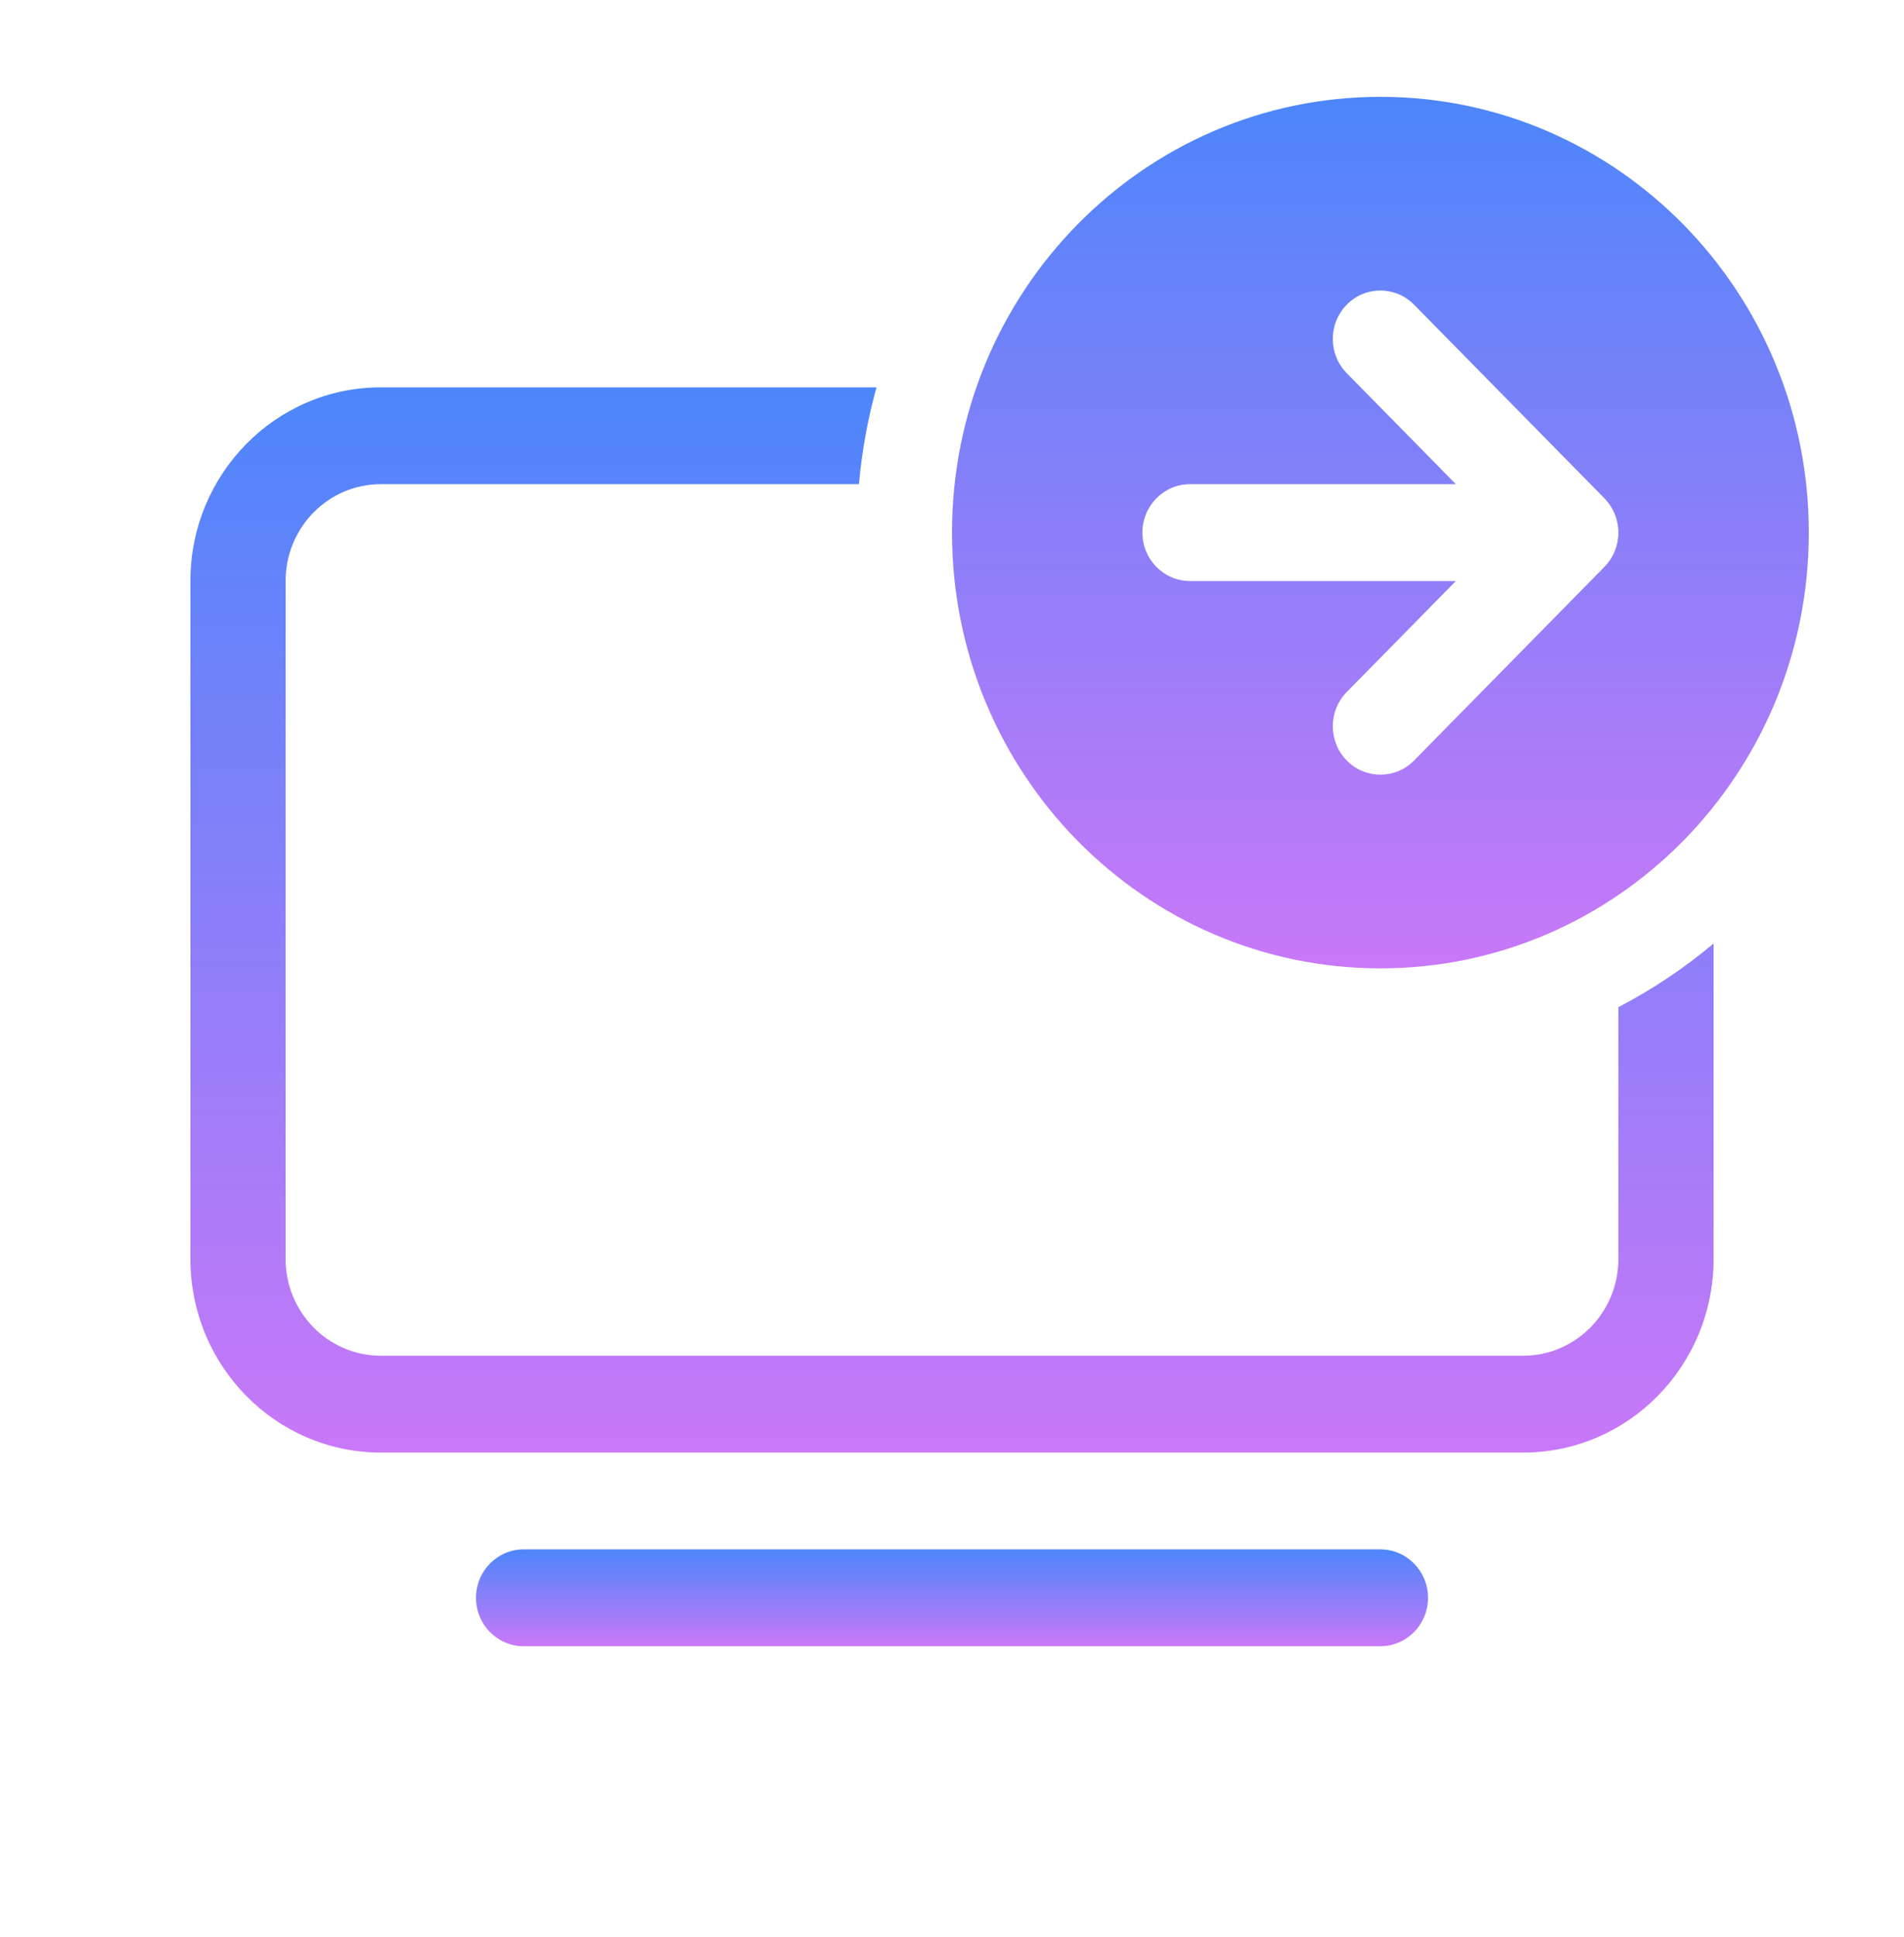 <?xml version="1.0" encoding="UTF-8"?>
<svg xmlns="http://www.w3.org/2000/svg" width="120" height="122" viewBox="0 0 120 122" fill="none">
  <path d="M114 33.55C114 48.71 101.912 61 87 61C72.088 61 60 48.71 60 33.55C60 18.389 72.088 6.1 87 6.1C101.912 6.1 114 18.389 114 33.55ZM101.119 35.709L101.134 35.693C101.416 35.404 101.628 35.072 101.773 34.717C101.917 34.363 101.998 33.975 102 33.568V33.55V33.531C101.998 33.124 101.917 32.736 101.773 32.382C101.626 32.022 101.409 31.685 101.122 31.393L89.122 19.193C87.95 18.002 86.05 18.002 84.878 19.193C83.707 20.384 83.707 22.315 84.878 23.506L91.757 30.5H75C73.343 30.5 72 31.865 72 33.55C72 35.234 73.343 36.6 75 36.6H91.757L84.878 43.593C83.707 44.784 83.707 46.715 84.878 47.906C86.05 49.097 87.95 49.097 89.122 47.906L101.119 35.709Z" fill="url(#paint0_linear_373_20794)"></path>
  <path d="M102 79.3V63.442C104.147 62.327 106.157 60.979 108 59.432V79.3C108 86.038 102.628 91.5 96 91.5H24C17.373 91.5 12 86.038 12 79.3V36.6C12 29.863 17.373 24.4 24 24.4H55.242C54.695 26.366 54.32 28.406 54.135 30.5H24C20.686 30.5 18 33.231 18 36.6V79.3C18 82.669 20.686 85.4 24 85.4H96C99.314 85.4 102 82.669 102 79.3Z" fill="url(#paint1_linear_373_20794)"></path>
  <path d="M30 100.65C30 98.965 31.343 97.6 33 97.6H87C88.657 97.6 90 98.965 90 100.65C90 102.334 88.657 103.7 87 103.7H33C31.343 103.7 30 102.334 30 100.65Z" fill="url(#paint2_linear_373_20794)"></path>
  <defs>
    <linearGradient id="paint0_linear_373_20794" x1="87" y1="6.1" x2="87" y2="61" gradientUnits="userSpaceOnUse">
      <stop stop-color="#4D86FA"></stop>
      <stop offset="1" stop-color="#C978F8"></stop>
    </linearGradient>
    <linearGradient id="paint1_linear_373_20794" x1="60" y1="24.4" x2="60" y2="91.5" gradientUnits="userSpaceOnUse">
      <stop stop-color="#4D86FA"></stop>
      <stop offset="1" stop-color="#C978F8"></stop>
    </linearGradient>
    <linearGradient id="paint2_linear_373_20794" x1="60" y1="97.6" x2="60" y2="103.7" gradientUnits="userSpaceOnUse">
      <stop stop-color="#4D86FA"></stop>
      <stop offset="1" stop-color="#C978F8"></stop>
    </linearGradient>
  </defs>
</svg>
